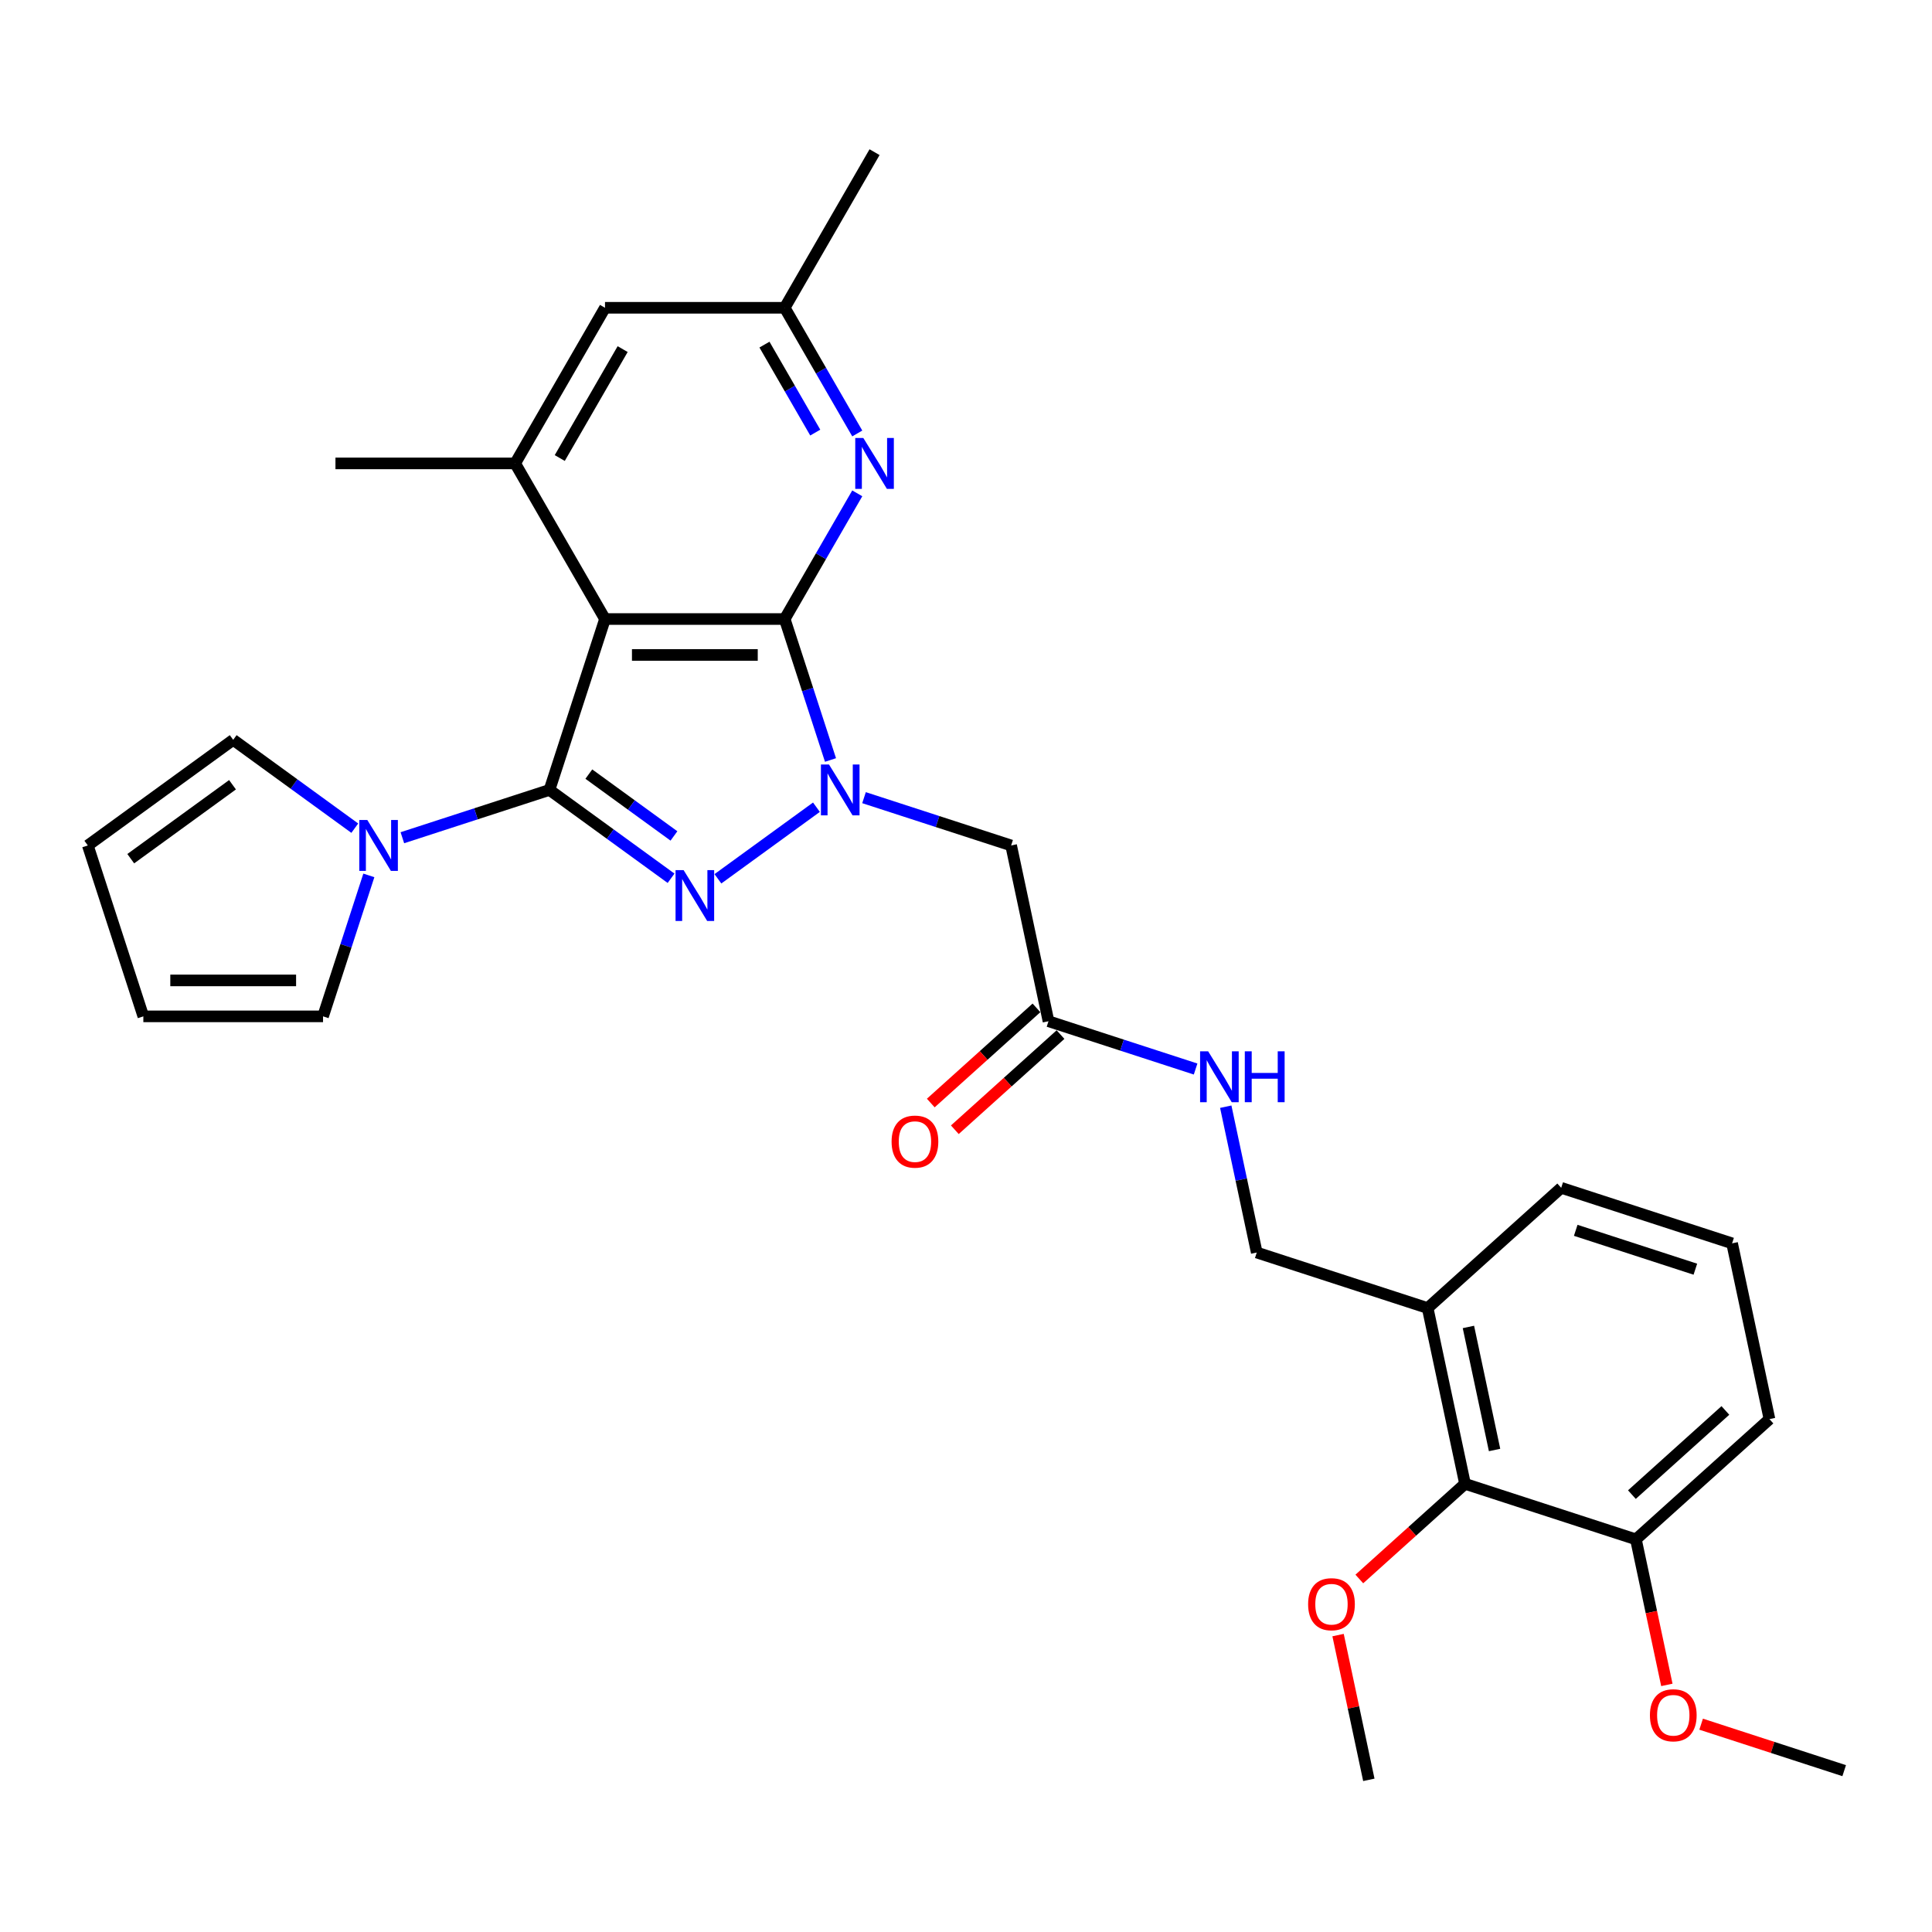 <?xml version='1.0' encoding='iso-8859-1'?>
<svg version='1.1' baseProfile='full'
              xmlns='http://www.w3.org/2000/svg'
                      xmlns:rdkit='http://www.rdkit.org/xml'
                      xmlns:xlink='http://www.w3.org/1999/xlink'
                  xml:space='preserve'
width='1000px' height='1000px' viewBox='0 0 1000 1000'>
<!-- END OF HEADER -->
<rect style='opacity:1.0;fill:#FFFFFF;stroke:none' width='1000' height='1000' x='0' y='0'> </rect>
<path class='bond-2' d='M 284.407,408.866 L 315.874,431.728' style='fill:none;fill-rule:evenodd;stroke:#000000;stroke-width:6px;stroke-linecap:butt;stroke-linejoin:miter;stroke-opacity:1' />
<path class='bond-2' d='M 315.874,431.728 L 347.34,454.59' style='fill:none;fill-rule:evenodd;stroke:#0000FF;stroke-width:6px;stroke-linecap:butt;stroke-linejoin:miter;stroke-opacity:1' />
<path class='bond-2' d='M 304.781,400.675 L 326.808,416.679' style='fill:none;fill-rule:evenodd;stroke:#000000;stroke-width:6px;stroke-linecap:butt;stroke-linejoin:miter;stroke-opacity:1' />
<path class='bond-2' d='M 326.808,416.679 L 348.834,432.682' style='fill:none;fill-rule:evenodd;stroke:#0000FF;stroke-width:6px;stroke-linecap:butt;stroke-linejoin:miter;stroke-opacity:1' />
<path class='bond-3' d='M 284.407,408.866 L 313.149,320.408' style='fill:none;fill-rule:evenodd;stroke:#000000;stroke-width:6px;stroke-linecap:butt;stroke-linejoin:miter;stroke-opacity:1' />
<path class='bond-4' d='M 284.407,408.866 L 246.335,421.237' style='fill:none;fill-rule:evenodd;stroke:#000000;stroke-width:6px;stroke-linecap:butt;stroke-linejoin:miter;stroke-opacity:1' />
<path class='bond-4' d='M 246.335,421.237 L 208.264,433.607' style='fill:none;fill-rule:evenodd;stroke:#0000FF;stroke-width:6px;stroke-linecap:butt;stroke-linejoin:miter;stroke-opacity:1' />
<path class='bond-0' d='M 422.587,417.813 L 371.589,454.866' style='fill:none;fill-rule:evenodd;stroke:#0000FF;stroke-width:6px;stroke-linecap:butt;stroke-linejoin:miter;stroke-opacity:1' />
<path class='bond-7' d='M 447.216,412.868 L 485.288,425.238' style='fill:none;fill-rule:evenodd;stroke:#0000FF;stroke-width:6px;stroke-linecap:butt;stroke-linejoin:miter;stroke-opacity:1' />
<path class='bond-7' d='M 485.288,425.238 L 523.36,437.608' style='fill:none;fill-rule:evenodd;stroke:#000000;stroke-width:6px;stroke-linecap:butt;stroke-linejoin:miter;stroke-opacity:1' />
<path class='bond-30' d='M 429.867,393.371 L 418.013,356.889' style='fill:none;fill-rule:evenodd;stroke:#0000FF;stroke-width:6px;stroke-linecap:butt;stroke-linejoin:miter;stroke-opacity:1' />
<path class='bond-30' d='M 418.013,356.889 L 406.16,320.408' style='fill:none;fill-rule:evenodd;stroke:#000000;stroke-width:6px;stroke-linecap:butt;stroke-linejoin:miter;stroke-opacity:1' />
<path class='bond-1' d='M 406.16,320.408 L 313.149,320.408' style='fill:none;fill-rule:evenodd;stroke:#000000;stroke-width:6px;stroke-linecap:butt;stroke-linejoin:miter;stroke-opacity:1' />
<path class='bond-1' d='M 392.208,339.01 L 327.101,339.01' style='fill:none;fill-rule:evenodd;stroke:#000000;stroke-width:6px;stroke-linecap:butt;stroke-linejoin:miter;stroke-opacity:1' />
<path class='bond-5' d='M 406.16,320.408 L 424.939,287.881' style='fill:none;fill-rule:evenodd;stroke:#000000;stroke-width:6px;stroke-linecap:butt;stroke-linejoin:miter;stroke-opacity:1' />
<path class='bond-5' d='M 424.939,287.881 L 443.719,255.354' style='fill:none;fill-rule:evenodd;stroke:#0000FF;stroke-width:6px;stroke-linecap:butt;stroke-linejoin:miter;stroke-opacity:1' />
<path class='bond-6' d='M 313.149,320.408 L 266.644,239.858' style='fill:none;fill-rule:evenodd;stroke:#000000;stroke-width:6px;stroke-linecap:butt;stroke-linejoin:miter;stroke-opacity:1' />
<path class='bond-13' d='M 190.914,453.104 L 179.061,489.585' style='fill:none;fill-rule:evenodd;stroke:#0000FF;stroke-width:6px;stroke-linecap:butt;stroke-linejoin:miter;stroke-opacity:1' />
<path class='bond-13' d='M 179.061,489.585 L 167.207,526.067' style='fill:none;fill-rule:evenodd;stroke:#000000;stroke-width:6px;stroke-linecap:butt;stroke-linejoin:miter;stroke-opacity:1' />
<path class='bond-14' d='M 183.634,428.661 L 152.168,405.8' style='fill:none;fill-rule:evenodd;stroke:#0000FF;stroke-width:6px;stroke-linecap:butt;stroke-linejoin:miter;stroke-opacity:1' />
<path class='bond-14' d='M 152.168,405.8 L 120.702,382.938' style='fill:none;fill-rule:evenodd;stroke:#000000;stroke-width:6px;stroke-linecap:butt;stroke-linejoin:miter;stroke-opacity:1' />
<path class='bond-32' d='M 443.719,224.363 L 424.939,191.836' style='fill:none;fill-rule:evenodd;stroke:#0000FF;stroke-width:6px;stroke-linecap:butt;stroke-linejoin:miter;stroke-opacity:1' />
<path class='bond-32' d='M 424.939,191.836 L 406.16,159.309' style='fill:none;fill-rule:evenodd;stroke:#000000;stroke-width:6px;stroke-linecap:butt;stroke-linejoin:miter;stroke-opacity:1' />
<path class='bond-32' d='M 421.975,223.906 L 408.829,201.137' style='fill:none;fill-rule:evenodd;stroke:#0000FF;stroke-width:6px;stroke-linecap:butt;stroke-linejoin:miter;stroke-opacity:1' />
<path class='bond-32' d='M 408.829,201.137 L 395.684,178.368' style='fill:none;fill-rule:evenodd;stroke:#000000;stroke-width:6px;stroke-linecap:butt;stroke-linejoin:miter;stroke-opacity:1' />
<path class='bond-11' d='M 266.644,239.858 L 313.149,159.309' style='fill:none;fill-rule:evenodd;stroke:#000000;stroke-width:6px;stroke-linecap:butt;stroke-linejoin:miter;stroke-opacity:1' />
<path class='bond-11' d='M 289.73,237.077 L 322.283,180.692' style='fill:none;fill-rule:evenodd;stroke:#000000;stroke-width:6px;stroke-linecap:butt;stroke-linejoin:miter;stroke-opacity:1' />
<path class='bond-23' d='M 266.644,239.858 L 173.633,239.858' style='fill:none;fill-rule:evenodd;stroke:#000000;stroke-width:6px;stroke-linecap:butt;stroke-linejoin:miter;stroke-opacity:1' />
<path class='bond-8' d='M 523.36,437.608 L 542.698,528.586' style='fill:none;fill-rule:evenodd;stroke:#000000;stroke-width:6px;stroke-linecap:butt;stroke-linejoin:miter;stroke-opacity:1' />
<path class='bond-15' d='M 542.698,528.586 L 580.77,540.957' style='fill:none;fill-rule:evenodd;stroke:#000000;stroke-width:6px;stroke-linecap:butt;stroke-linejoin:miter;stroke-opacity:1' />
<path class='bond-15' d='M 580.77,540.957 L 618.842,553.327' style='fill:none;fill-rule:evenodd;stroke:#0000FF;stroke-width:6px;stroke-linecap:butt;stroke-linejoin:miter;stroke-opacity:1' />
<path class='bond-20' d='M 536.474,521.674 L 509.123,546.302' style='fill:none;fill-rule:evenodd;stroke:#000000;stroke-width:6px;stroke-linecap:butt;stroke-linejoin:miter;stroke-opacity:1' />
<path class='bond-20' d='M 509.123,546.302 L 481.771,570.93' style='fill:none;fill-rule:evenodd;stroke:#FF0000;stroke-width:6px;stroke-linecap:butt;stroke-linejoin:miter;stroke-opacity:1' />
<path class='bond-20' d='M 548.922,535.498 L 521.57,560.126' style='fill:none;fill-rule:evenodd;stroke:#000000;stroke-width:6px;stroke-linecap:butt;stroke-linejoin:miter;stroke-opacity:1' />
<path class='bond-20' d='M 521.57,560.126 L 494.218,584.754' style='fill:none;fill-rule:evenodd;stroke:#FF0000;stroke-width:6px;stroke-linecap:butt;stroke-linejoin:miter;stroke-opacity:1' />
<path class='bond-9' d='M 758.291,768.026 L 738.953,677.048' style='fill:none;fill-rule:evenodd;stroke:#000000;stroke-width:6px;stroke-linecap:butt;stroke-linejoin:miter;stroke-opacity:1' />
<path class='bond-9' d='M 773.586,750.512 L 760.049,686.827' style='fill:none;fill-rule:evenodd;stroke:#000000;stroke-width:6px;stroke-linecap:butt;stroke-linejoin:miter;stroke-opacity:1' />
<path class='bond-17' d='M 758.291,768.026 L 846.749,796.768' style='fill:none;fill-rule:evenodd;stroke:#000000;stroke-width:6px;stroke-linecap:butt;stroke-linejoin:miter;stroke-opacity:1' />
<path class='bond-21' d='M 758.291,768.026 L 730.939,792.654' style='fill:none;fill-rule:evenodd;stroke:#000000;stroke-width:6px;stroke-linecap:butt;stroke-linejoin:miter;stroke-opacity:1' />
<path class='bond-21' d='M 730.939,792.654 L 703.587,817.282' style='fill:none;fill-rule:evenodd;stroke:#FF0000;stroke-width:6px;stroke-linecap:butt;stroke-linejoin:miter;stroke-opacity:1' />
<path class='bond-10' d='M 738.953,677.048 L 650.494,648.306' style='fill:none;fill-rule:evenodd;stroke:#000000;stroke-width:6px;stroke-linecap:butt;stroke-linejoin:miter;stroke-opacity:1' />
<path class='bond-24' d='M 738.953,677.048 L 808.073,614.812' style='fill:none;fill-rule:evenodd;stroke:#000000;stroke-width:6px;stroke-linecap:butt;stroke-linejoin:miter;stroke-opacity:1' />
<path class='bond-12' d='M 313.149,159.309 L 406.16,159.309' style='fill:none;fill-rule:evenodd;stroke:#000000;stroke-width:6px;stroke-linecap:butt;stroke-linejoin:miter;stroke-opacity:1' />
<path class='bond-27' d='M 406.16,159.309 L 452.665,78.759' style='fill:none;fill-rule:evenodd;stroke:#000000;stroke-width:6px;stroke-linecap:butt;stroke-linejoin:miter;stroke-opacity:1' />
<path class='bond-18' d='M 167.207,526.067 L 74.196,526.067' style='fill:none;fill-rule:evenodd;stroke:#000000;stroke-width:6px;stroke-linecap:butt;stroke-linejoin:miter;stroke-opacity:1' />
<path class='bond-18' d='M 153.255,507.464 L 88.148,507.464' style='fill:none;fill-rule:evenodd;stroke:#000000;stroke-width:6px;stroke-linecap:butt;stroke-linejoin:miter;stroke-opacity:1' />
<path class='bond-19' d='M 120.702,382.938 L 45.455,437.608' style='fill:none;fill-rule:evenodd;stroke:#000000;stroke-width:6px;stroke-linecap:butt;stroke-linejoin:miter;stroke-opacity:1' />
<path class='bond-19' d='M 120.349,406.188 L 67.676,444.457' style='fill:none;fill-rule:evenodd;stroke:#000000;stroke-width:6px;stroke-linecap:butt;stroke-linejoin:miter;stroke-opacity:1' />
<path class='bond-16' d='M 634.45,572.824 L 642.472,610.565' style='fill:none;fill-rule:evenodd;stroke:#0000FF;stroke-width:6px;stroke-linecap:butt;stroke-linejoin:miter;stroke-opacity:1' />
<path class='bond-16' d='M 642.472,610.565 L 650.494,648.306' style='fill:none;fill-rule:evenodd;stroke:#000000;stroke-width:6px;stroke-linecap:butt;stroke-linejoin:miter;stroke-opacity:1' />
<path class='bond-22' d='M 846.749,796.768 L 854.755,834.435' style='fill:none;fill-rule:evenodd;stroke:#000000;stroke-width:6px;stroke-linecap:butt;stroke-linejoin:miter;stroke-opacity:1' />
<path class='bond-22' d='M 854.755,834.435 L 862.762,872.102' style='fill:none;fill-rule:evenodd;stroke:#FF0000;stroke-width:6px;stroke-linecap:butt;stroke-linejoin:miter;stroke-opacity:1' />
<path class='bond-33' d='M 846.749,796.768 L 915.869,734.532' style='fill:none;fill-rule:evenodd;stroke:#000000;stroke-width:6px;stroke-linecap:butt;stroke-linejoin:miter;stroke-opacity:1' />
<path class='bond-33' d='M 844.67,773.609 L 893.054,730.043' style='fill:none;fill-rule:evenodd;stroke:#000000;stroke-width:6px;stroke-linecap:butt;stroke-linejoin:miter;stroke-opacity:1' />
<path class='bond-31' d='M 74.196,526.067 L 45.455,437.608' style='fill:none;fill-rule:evenodd;stroke:#000000;stroke-width:6px;stroke-linecap:butt;stroke-linejoin:miter;stroke-opacity:1' />
<path class='bond-28' d='M 692.583,846.316 L 700.546,883.778' style='fill:none;fill-rule:evenodd;stroke:#FF0000;stroke-width:6px;stroke-linecap:butt;stroke-linejoin:miter;stroke-opacity:1' />
<path class='bond-28' d='M 700.546,883.778 L 708.508,921.241' style='fill:none;fill-rule:evenodd;stroke:#000000;stroke-width:6px;stroke-linecap:butt;stroke-linejoin:miter;stroke-opacity:1' />
<path class='bond-29' d='M 880.504,892.431 L 917.525,904.459' style='fill:none;fill-rule:evenodd;stroke:#FF0000;stroke-width:6px;stroke-linecap:butt;stroke-linejoin:miter;stroke-opacity:1' />
<path class='bond-29' d='M 917.525,904.459 L 954.545,916.488' style='fill:none;fill-rule:evenodd;stroke:#000000;stroke-width:6px;stroke-linecap:butt;stroke-linejoin:miter;stroke-opacity:1' />
<path class='bond-25' d='M 808.073,614.812 L 896.531,643.554' style='fill:none;fill-rule:evenodd;stroke:#000000;stroke-width:6px;stroke-linecap:butt;stroke-linejoin:miter;stroke-opacity:1' />
<path class='bond-25' d='M 815.593,636.815 L 877.514,656.934' style='fill:none;fill-rule:evenodd;stroke:#000000;stroke-width:6px;stroke-linecap:butt;stroke-linejoin:miter;stroke-opacity:1' />
<path class='bond-26' d='M 896.531,643.554 L 915.869,734.532' style='fill:none;fill-rule:evenodd;stroke:#000000;stroke-width:6px;stroke-linecap:butt;stroke-linejoin:miter;stroke-opacity:1' />
<path  class='atom-1' d='M 429.079 395.696
L 437.711 409.648
Q 438.566 411.024, 439.943 413.517
Q 441.319 416.01, 441.394 416.158
L 441.394 395.696
L 444.891 395.696
L 444.891 422.037
L 441.282 422.037
L 432.018 406.783
Q 430.939 404.997, 429.786 402.951
Q 428.67 400.905, 428.335 400.272
L 428.335 422.037
L 424.912 422.037
L 424.912 395.696
L 429.079 395.696
' fill='#0000FF'/>
<path  class='atom-3' d='M 353.832 450.366
L 362.463 464.318
Q 363.319 465.694, 364.696 468.187
Q 366.072 470.68, 366.147 470.829
L 366.147 450.366
L 369.644 450.366
L 369.644 476.707
L 366.035 476.707
L 356.771 461.453
Q 355.692 459.667, 354.539 457.621
Q 353.423 455.575, 353.088 454.942
L 353.088 476.707
L 349.665 476.707
L 349.665 450.366
L 353.832 450.366
' fill='#0000FF'/>
<path  class='atom-5' d='M 190.126 424.438
L 198.758 438.39
Q 199.614 439.766, 200.99 442.259
Q 202.367 444.751, 202.441 444.9
L 202.441 424.438
L 205.938 424.438
L 205.938 450.779
L 202.329 450.779
L 193.066 435.525
Q 191.987 433.739, 190.833 431.693
Q 189.717 429.647, 189.382 429.014
L 189.382 450.779
L 185.96 450.779
L 185.96 424.438
L 190.126 424.438
' fill='#0000FF'/>
<path  class='atom-6' d='M 446.843 226.688
L 455.474 240.64
Q 456.33 242.016, 457.706 244.509
Q 459.083 247.002, 459.157 247.15
L 459.157 226.688
L 462.654 226.688
L 462.654 253.029
L 459.046 253.029
L 449.782 237.775
Q 448.703 235.989, 447.549 233.943
Q 446.433 231.897, 446.099 231.264
L 446.099 253.029
L 442.676 253.029
L 442.676 226.688
L 446.843 226.688
' fill='#0000FF'/>
<path  class='atom-16' d='M 625.334 544.158
L 633.965 558.11
Q 634.821 559.486, 636.198 561.979
Q 637.574 564.471, 637.649 564.62
L 637.649 544.158
L 641.146 544.158
L 641.146 570.499
L 637.537 570.499
L 628.273 555.245
Q 627.194 553.459, 626.041 551.413
Q 624.925 549.367, 624.59 548.734
L 624.59 570.499
L 621.167 570.499
L 621.167 544.158
L 625.334 544.158
' fill='#0000FF'/>
<path  class='atom-16' d='M 644.308 544.158
L 647.88 544.158
L 647.88 555.356
L 661.348 555.356
L 661.348 544.158
L 664.919 544.158
L 664.919 570.499
L 661.348 570.499
L 661.348 558.333
L 647.88 558.333
L 647.88 570.499
L 644.308 570.499
L 644.308 544.158
' fill='#0000FF'/>
<path  class='atom-21' d='M 461.486 590.897
Q 461.486 584.572, 464.611 581.038
Q 467.737 577.503, 473.578 577.503
Q 479.419 577.503, 482.544 581.038
Q 485.669 584.572, 485.669 590.897
Q 485.669 597.296, 482.507 600.942
Q 479.344 604.551, 473.578 604.551
Q 467.774 604.551, 464.611 600.942
Q 461.486 597.333, 461.486 590.897
M 473.578 601.575
Q 477.596 601.575, 479.754 598.896
Q 481.949 596.18, 481.949 590.897
Q 481.949 585.726, 479.754 583.121
Q 477.596 580.48, 473.578 580.48
Q 469.56 580.48, 467.365 583.084
Q 465.207 585.688, 465.207 590.897
Q 465.207 596.217, 467.365 598.896
Q 469.56 601.575, 473.578 601.575
' fill='#FF0000'/>
<path  class='atom-22' d='M 677.079 830.337
Q 677.079 824.012, 680.204 820.478
Q 683.329 816.943, 689.17 816.943
Q 695.011 816.943, 698.137 820.478
Q 701.262 824.012, 701.262 830.337
Q 701.262 836.736, 698.099 840.382
Q 694.937 843.991, 689.17 843.991
Q 683.366 843.991, 680.204 840.382
Q 677.079 836.773, 677.079 830.337
M 689.17 841.015
Q 693.188 841.015, 695.346 838.336
Q 697.541 835.62, 697.541 830.337
Q 697.541 825.166, 695.346 822.561
Q 693.188 819.92, 689.17 819.92
Q 685.152 819.92, 682.957 822.524
Q 680.799 825.128, 680.799 830.337
Q 680.799 835.657, 682.957 838.336
Q 685.152 841.015, 689.17 841.015
' fill='#FF0000'/>
<path  class='atom-23' d='M 853.996 887.821
Q 853.996 881.496, 857.121 877.962
Q 860.246 874.427, 866.087 874.427
Q 871.928 874.427, 875.053 877.962
Q 878.178 881.496, 878.178 887.821
Q 878.178 894.22, 875.016 897.866
Q 871.854 901.475, 866.087 901.475
Q 860.283 901.475, 857.121 897.866
Q 853.996 894.257, 853.996 887.821
M 866.087 898.498
Q 870.105 898.498, 872.263 895.82
Q 874.458 893.104, 874.458 887.821
Q 874.458 882.649, 872.263 880.045
Q 870.105 877.404, 866.087 877.404
Q 862.069 877.404, 859.874 880.008
Q 857.716 882.612, 857.716 887.821
Q 857.716 893.141, 859.874 895.82
Q 862.069 898.498, 866.087 898.498
' fill='#FF0000'/>
</svg>
